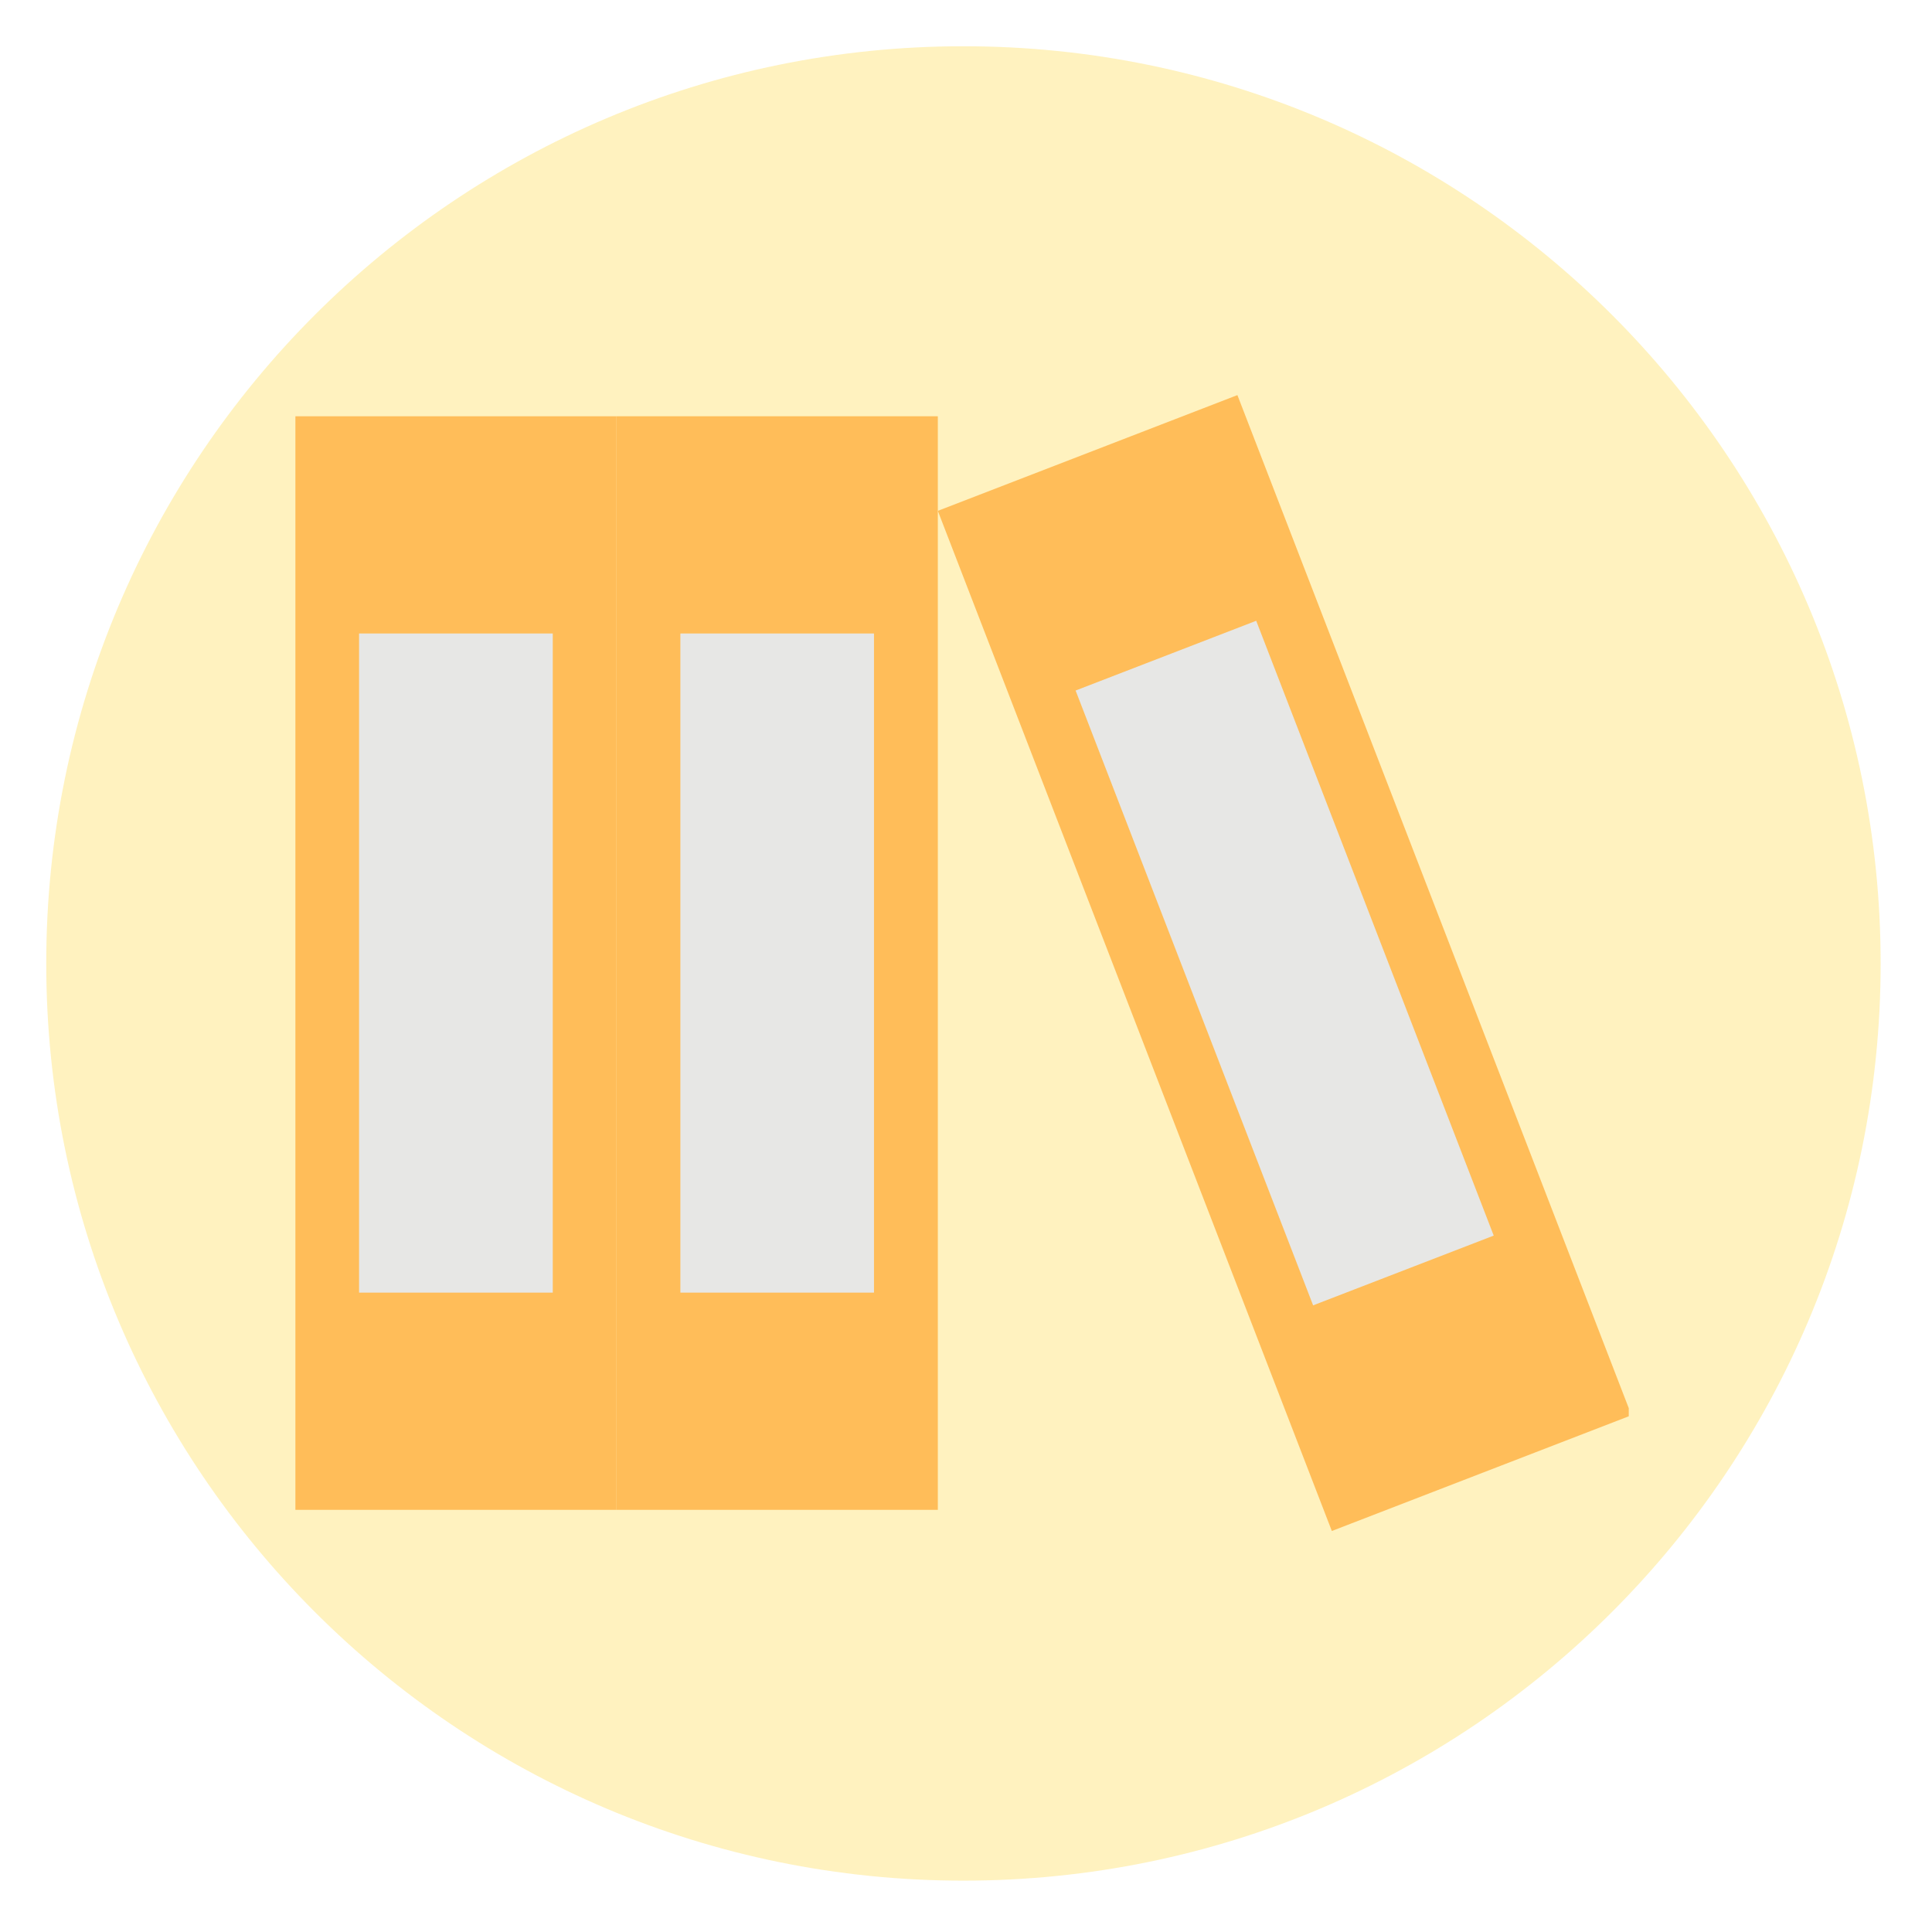 <svg xmlns="http://www.w3.org/2000/svg" xmlns:xlink="http://www.w3.org/1999/xlink" width="250" zoomAndPan="magnify" viewBox="0 0 187.5 187.5" height="250" preserveAspectRatio="xMidYMid meet" version="1.0"><defs><filter x="0%" y="0%" width="100%" height="100%" id="5cfeaa9007"><feColorMatrix values="0 0 0 0 1 0 0 0 0 1 0 0 0 0 1 0 0 0 1 0" color-interpolation-filters="sRGB"/></filter><mask id="1cab93aa7f"><g filter="url(#5cfeaa9007)"><rect x="-18.75" width="225" fill="#000000" y="-18.75" height="225" fill-opacity="0.39"/></g></mask><clipPath id="3fab10472a"><path d="M 0.488 0.488 L 178.516 0.488 L 178.516 178.516 L 0.488 178.516 Z M 0.488 0.488 " clip-rule="nonzero"/></clipPath><clipPath id="6b4b05278a"><path d="M 89.5 0.488 C 40.34 0.488 0.488 40.34 0.488 89.5 C 0.488 138.66 40.34 178.516 89.5 178.516 C 138.66 178.516 178.516 138.66 178.516 89.5 C 178.516 40.34 138.66 0.488 89.5 0.488 Z M 89.5 0.488 " clip-rule="nonzero"/></clipPath><clipPath id="8eac19a287"><rect x="0" width="179" y="0" height="179"/></clipPath><clipPath id="856f6f6e1b"><path d="M 28.668 40 L 60 40 L 60 147 L 28.668 147 Z M 28.668 40 " clip-rule="nonzero"/></clipPath><clipPath id="40167e746f"><path d="M 91 38.215 L 158.07 38.215 L 158.07 148.918 L 91 148.918 Z M 91 38.215 " clip-rule="nonzero"/></clipPath></defs><g mask="url(#1cab93aa7f)"><g transform="matrix(1, 0, 0, 1, 4, 4)"><g clip-path="url(#8eac19a287)"><g clip-path="url(#3fab10472a)"><g clip-path="url(#6b4b05278a)"><path fill="#ffde59" d="M 0.488 0.488 L 178.516 0.488 L 178.516 178.516 L 0.488 178.516 Z M 0.488 0.488 " fill-opacity="1" fill-rule="nonzero"/></g></g></g></g></g><g clip-path="url(#856f6f6e1b)"><path fill="#ffbd59" d="M 59.832 146.531 L 28.66 146.531 L 28.66 40.398 L 59.832 40.398 L 59.832 146.531 " fill-opacity="1" fill-rule="nonzero"/></g><path fill="#e7e7e5" d="M 53.645 125.449 L 34.848 125.449 L 34.848 61.48 L 53.645 61.48 L 53.645 125.449 " fill-opacity="1" fill-rule="nonzero"/><path fill="#ffbd59" d="M 91.016 146.531 L 59.832 146.531 L 59.832 40.398 L 91.016 40.398 L 91.016 146.531 " fill-opacity="1" fill-rule="nonzero"/><path fill="#e7e7e5" d="M 84.82 125.449 L 66.031 125.449 L 66.031 61.48 L 84.82 61.48 L 84.82 125.449 " fill-opacity="1" fill-rule="nonzero"/><g clip-path="url(#40167e746f)"><path fill="#ffbd59" d="M 158.336 137.348 L 129.254 148.582 L 91.016 49.578 L 120.09 38.344 L 158.336 137.348 " fill-opacity="1" fill-rule="nonzero"/></g><path fill="#e7e7e5" d="M 144.965 119.914 L 127.438 126.684 L 104.387 67.016 L 121.914 60.246 L 144.965 119.914 " fill-opacity="1" fill-rule="nonzero"/></svg>